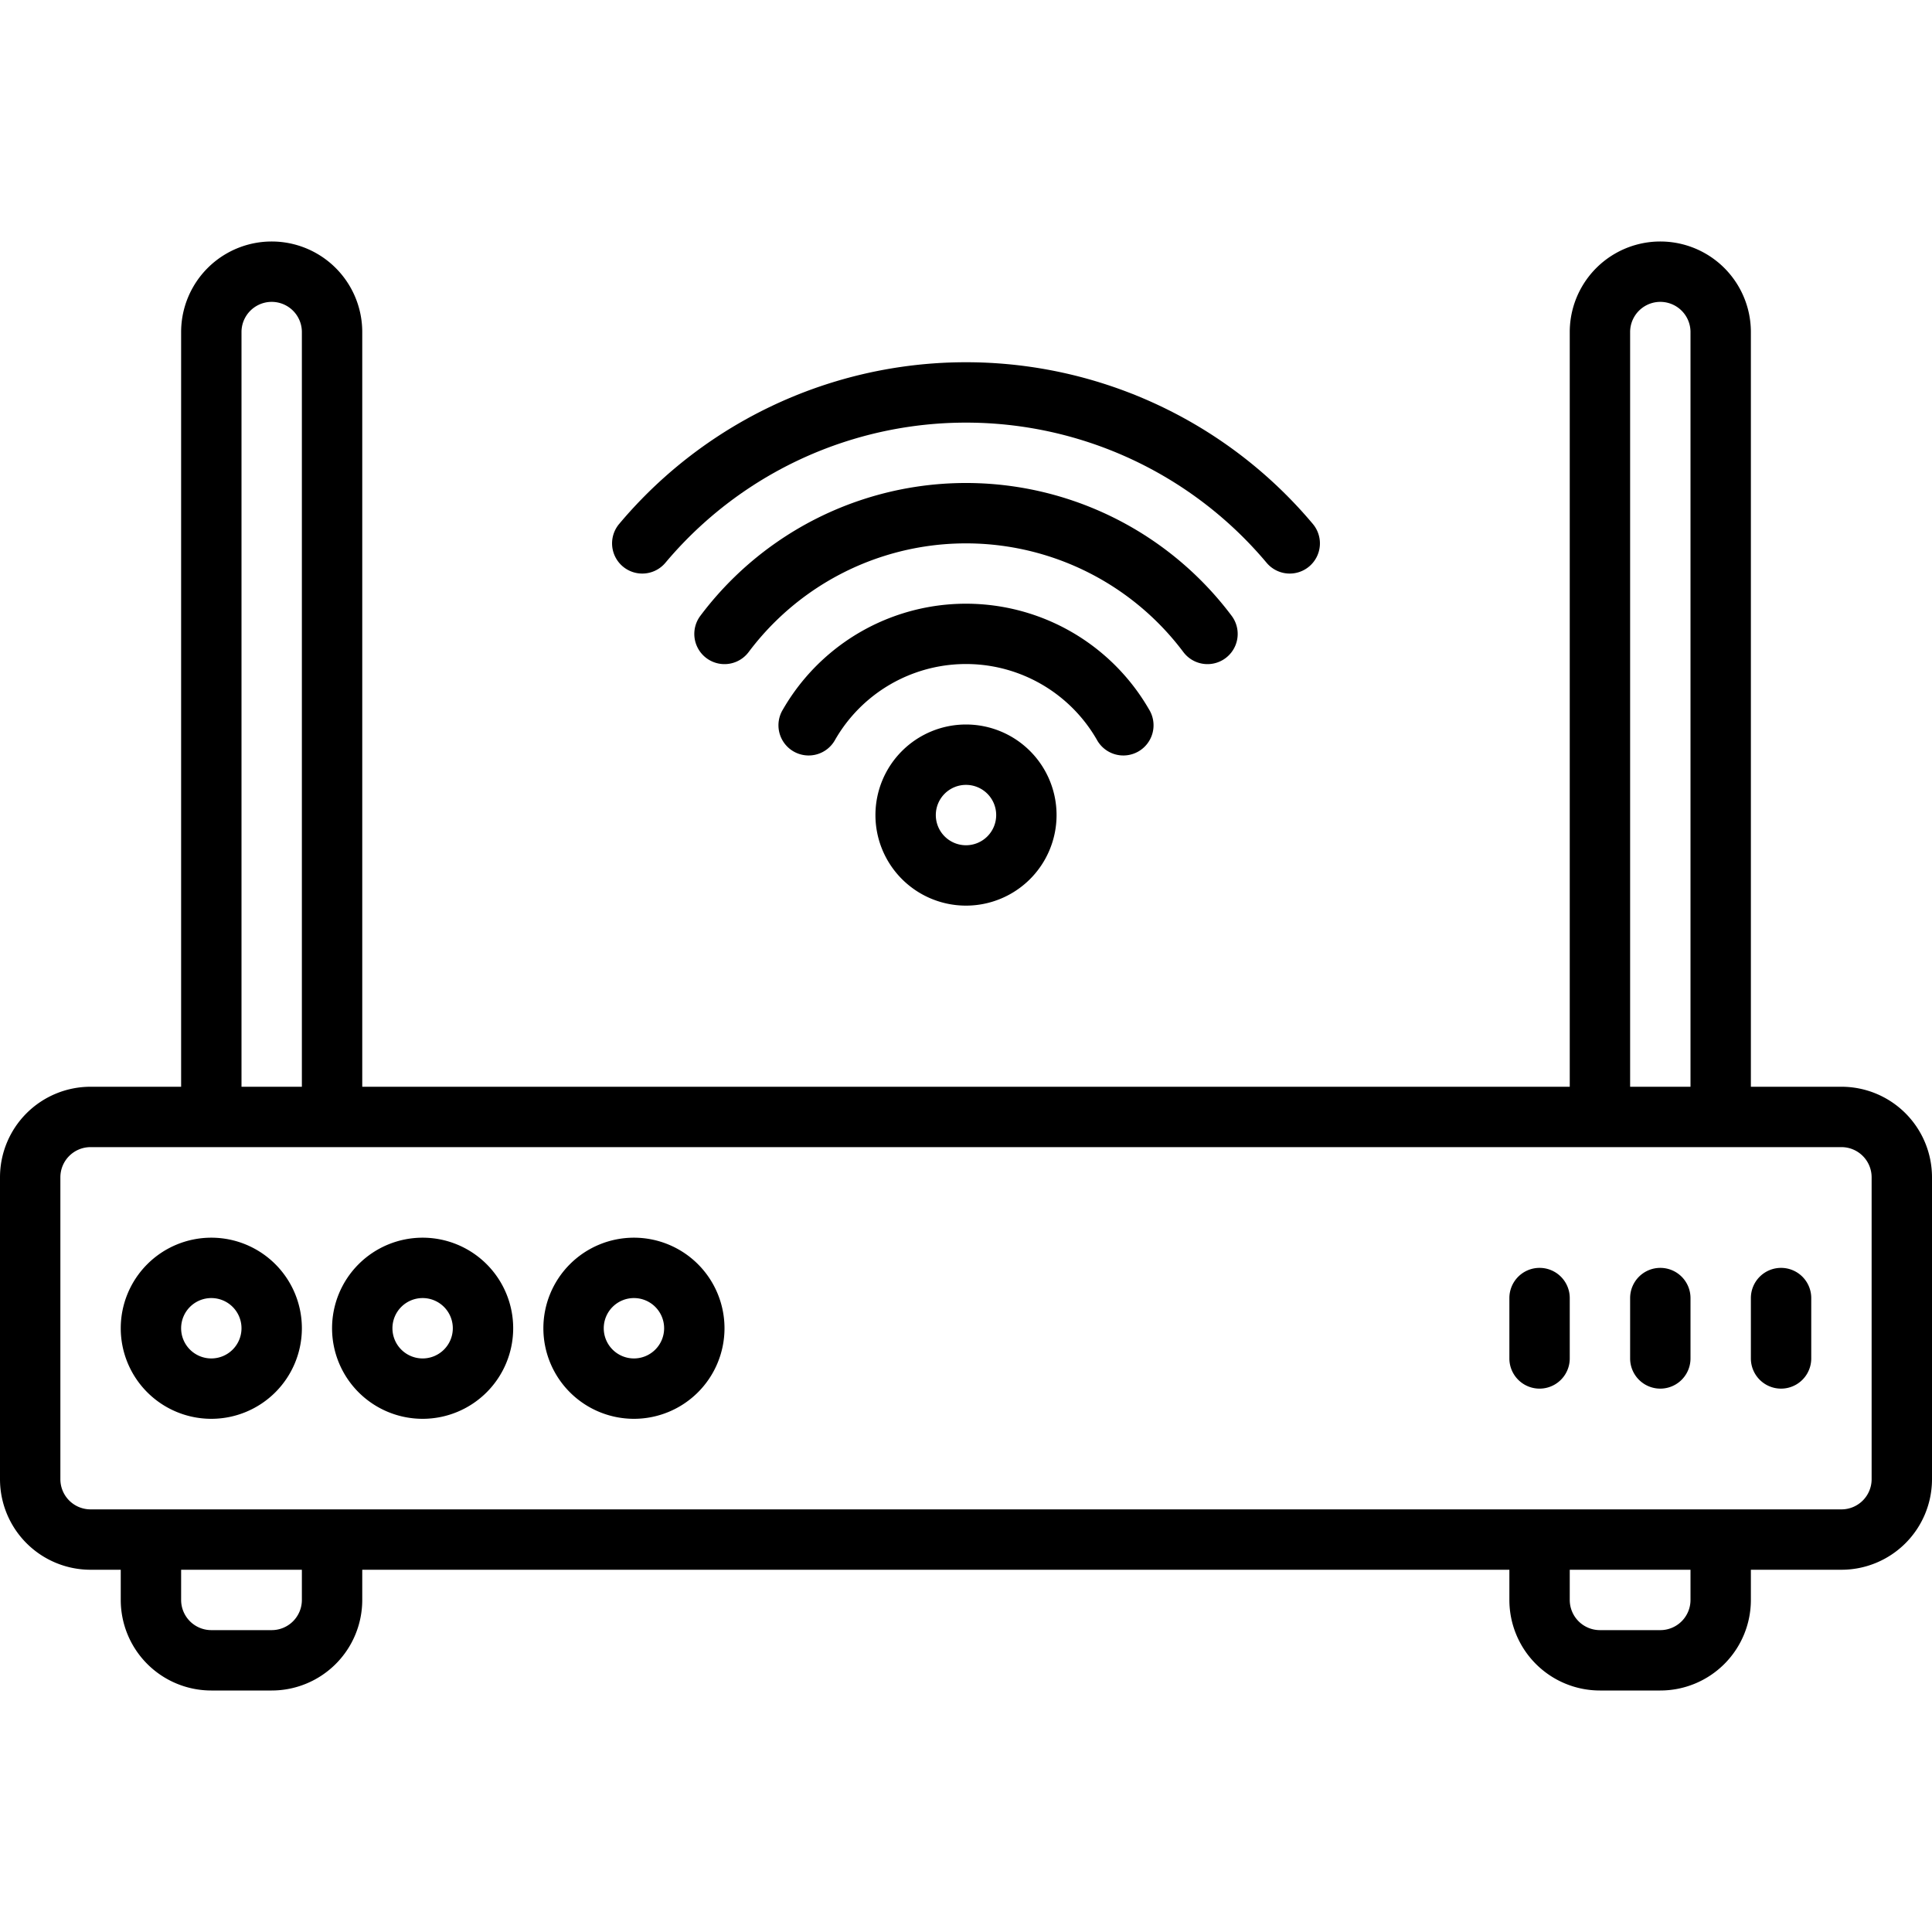 <svg height="512" viewBox="0 0 64 64" width="512" xmlns="http://www.w3.org/2000/svg"><g id="Layer_10" data-name="Layer 10"><path d="m61 36h-3v-25a3 3 0 0 0 -6 0v25h-40v-25a3 3 0 0 0 -6 0v25h-3a3 3 0 0 0 -3 3v10a3 3 0 0 0 3 3h1v1a3 3 0 0 0 3 3h2a3 3 0 0 0 3-3v-1h38v1a3 3 0 0 0 3 3h2a3 3 0 0 0 3-3v-1h3a3 3 0 0 0 3-3v-10a3 3 0 0 0 -3-3zm-7-25a1 1 0 0 1 2 0v25h-2zm-46 0a1 1 0 0 1 2 0v25h-2zm2 42a1 1 0 0 1 -1 1h-2a1 1 0 0 1 -1-1v-1h4zm46 0a1 1 0 0 1 -1 1h-2a1 1 0 0 1 -1-1v-1h4zm6-4a1 1 0 0 1 -1 1h-58a1 1 0 0 1 -1-1v-10a1 1 0 0 1 1-1h58a1 1 0 0 1 1 1z"/><path d="m51 42a1 1 0 0 0 -1 1v2a1 1 0 0 0 2 0v-2a1 1 0 0 0 -1-1z"/><path d="m55 42a1 1 0 0 0 -1 1v2a1 1 0 0 0 2 0v-2a1 1 0 0 0 -1-1z"/><path d="m59 42a1 1 0 0 0 -1 1v2a1 1 0 0 0 2 0v-2a1 1 0 0 0 -1-1z"/><path d="m7 41a3 3 0 1 0 3 3 3 3 0 0 0 -3-3zm0 4a1 1 0 1 1 1-1 1 1 0 0 1 -1 1z"/><path d="m14 41a3 3 0 1 0 3 3 3 3 0 0 0 -3-3zm0 4a1 1 0 1 1 1-1 1 1 0 0 1 -1 1z"/><path d="m21 41a3 3 0 1 0 3 3 3 3 0 0 0 -3-3zm0 4a1 1 0 1 1 1-1 1 1 0 0 1 -1 1z"/><path d="m29 27a3 3 0 1 0 3-3 3 3 0 0 0 -3 3zm4 0a1 1 0 1 1 -1-1 1 1 0 0 1 1 1z"/><path d="m36.332 24.5a1 1 0 1 0 1.731-1 7 7 0 0 0 -12.126 0 1 1 0 1 0 1.731 1 5 5 0 0 1 8.664 0z"/><path d="m39.2 21.6a1 1 0 1 0 1.6-1.2 11 11 0 0 0 -17.6 0 1 1 0 0 0 1.6 1.2 9 9 0 0 1 14.4 0z"/><path d="m22.042 18.643a13 13 0 0 1 19.916 0 1 1 0 0 0 1.532-1.286 15 15 0 0 0 -22.98 0 1 1 0 1 0 1.532 1.286z"/></g></svg>